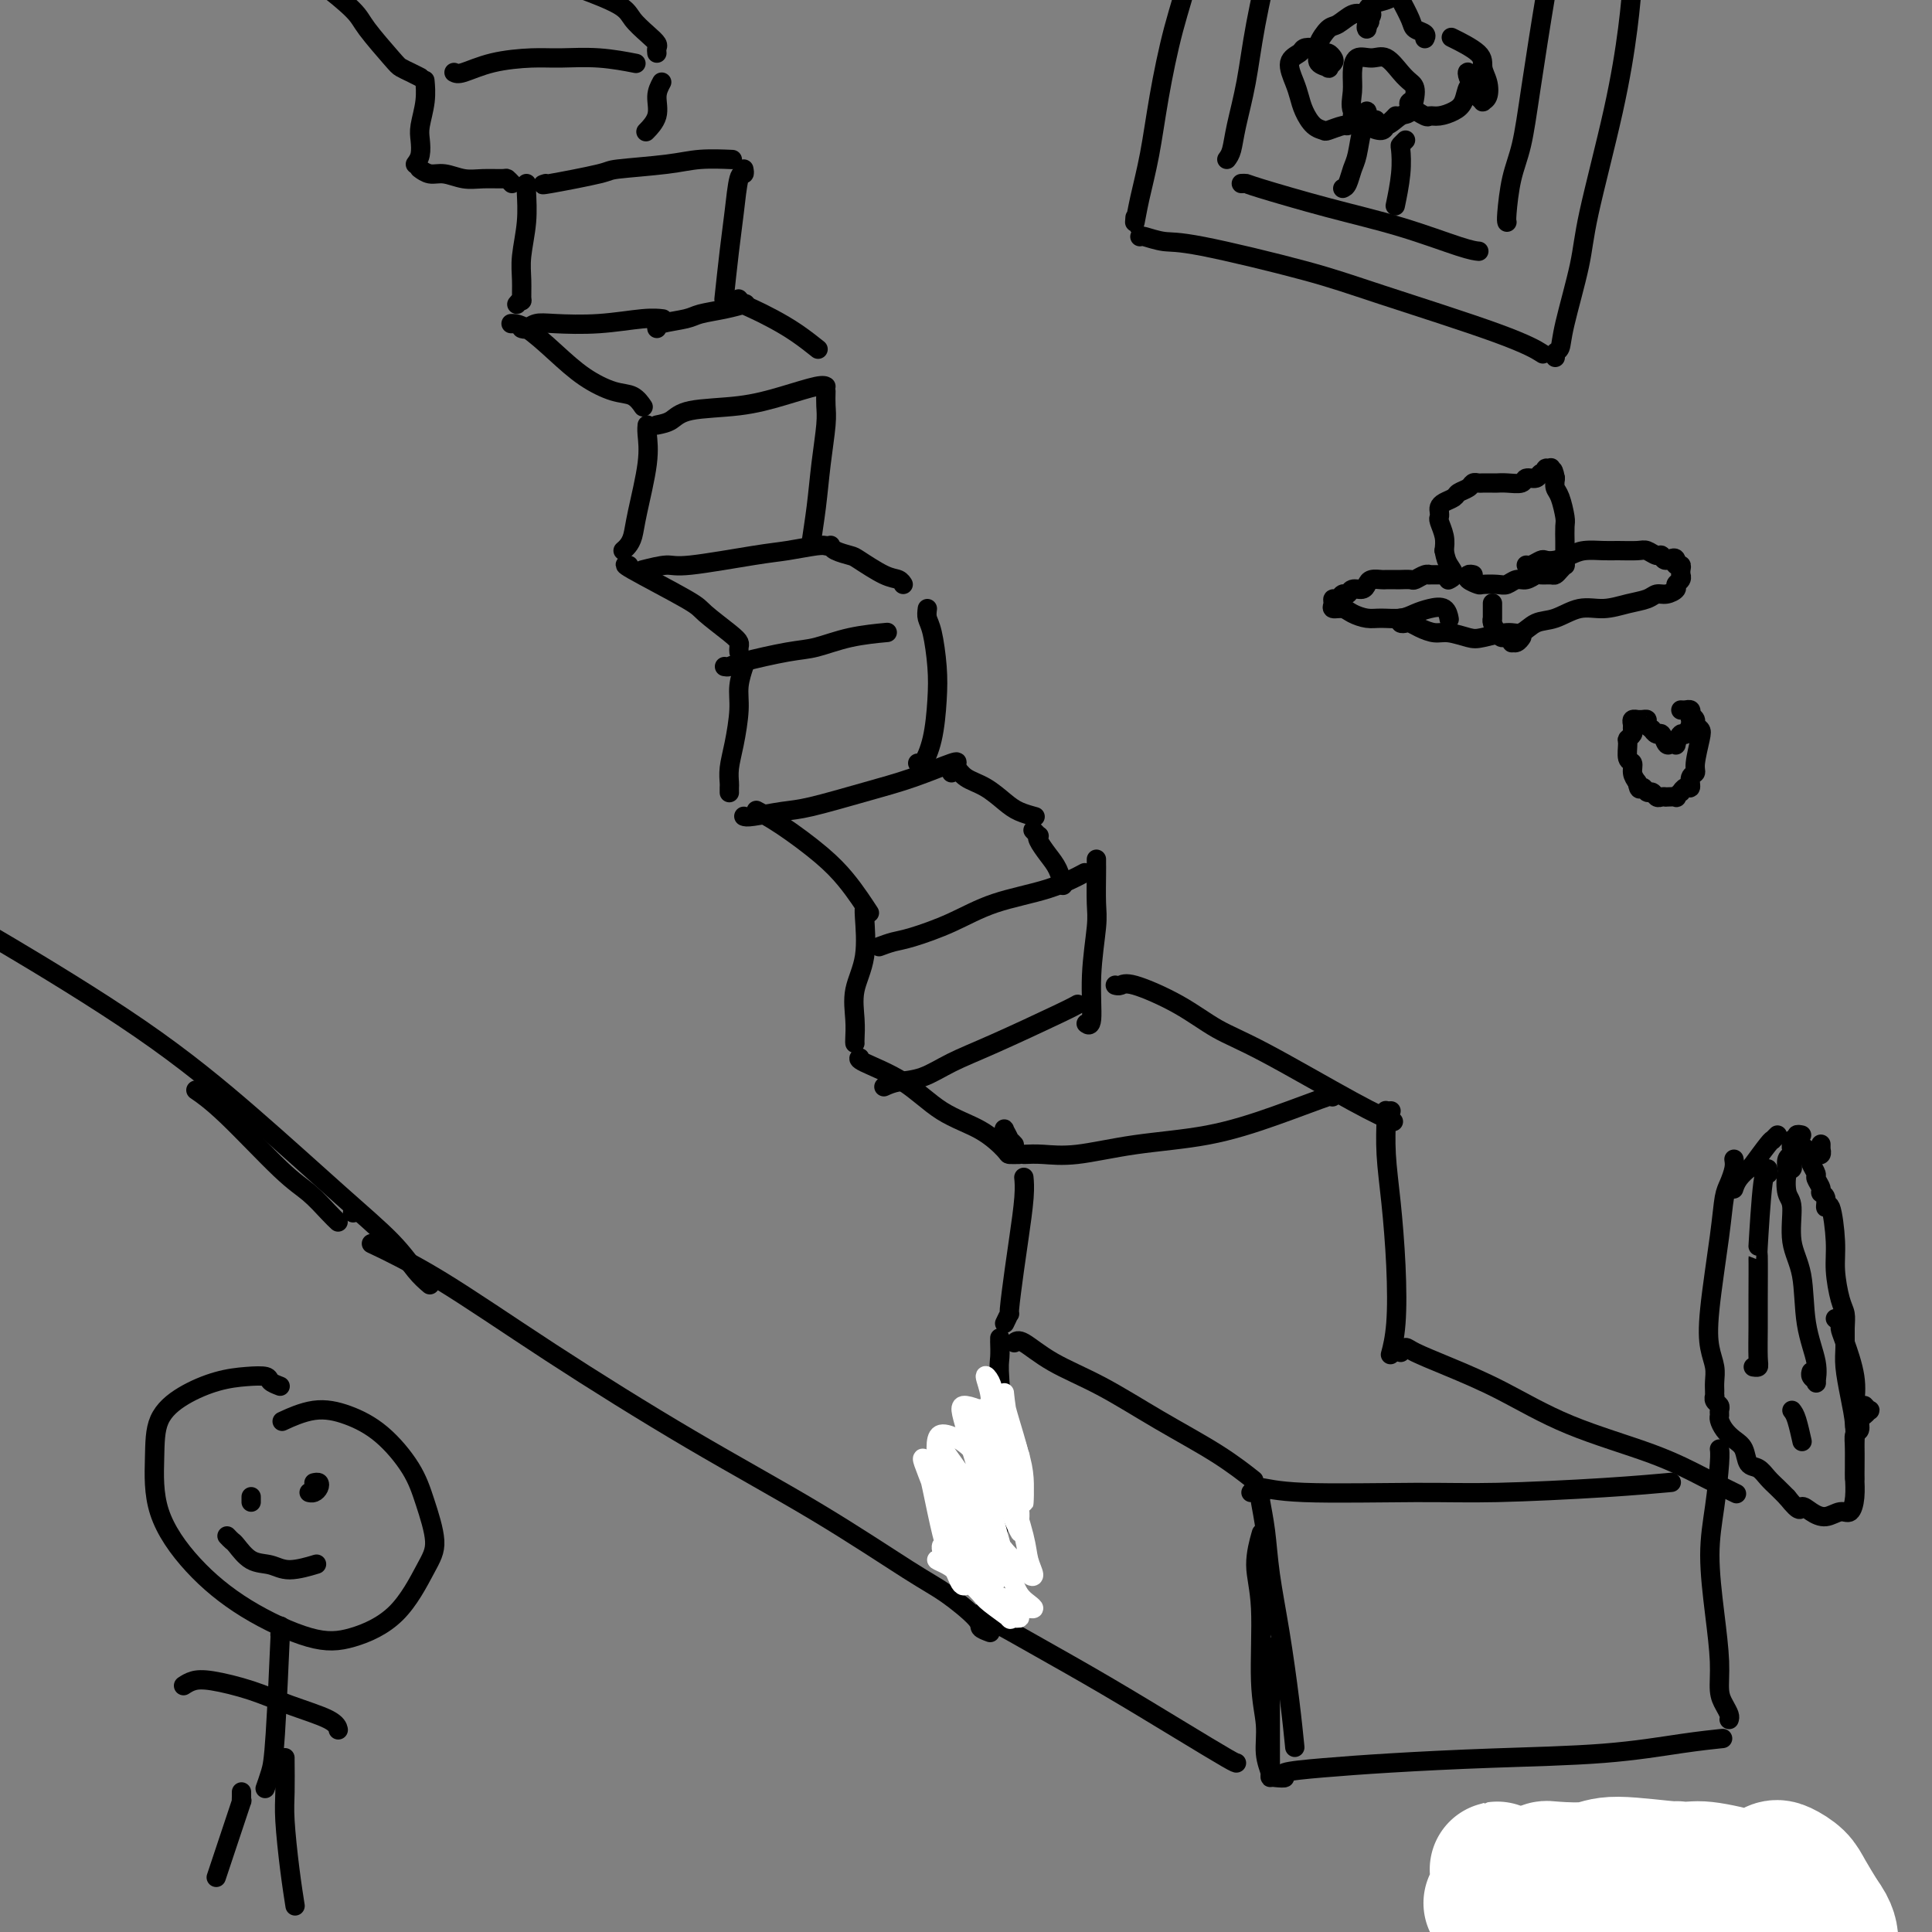 <svg viewBox='0 0 400 400' version='1.1' xmlns='http://www.w3.org/2000/svg' xmlns:xlink='http://www.w3.org/1999/xlink'><rect x="0" y="0" width="400" height="400" fill="#808080" stroke="none"/><g fill='none' stroke='rgb(0,0,0)' stroke-width='4' stroke-linecap='round' stroke-linejoin='round'><path d='M207,277c0.003,0.501 0.005,1.001 0,1c-0.005,-0.001 -0.019,-0.505 0,0c0.019,0.505 0.069,2.017 0,3c-0.069,0.983 -0.257,1.437 0,5c0.257,3.563 0.958,10.234 1,15c0.042,4.766 -0.576,7.628 -1,12c-0.424,4.372 -0.652,10.254 -1,14c-0.348,3.746 -0.814,5.356 -1,6c-0.186,0.644 -0.093,0.322 0,0'/><path d='M210,278c0.394,-0.346 0.788,-0.692 2,0c1.212,0.692 3.243,2.421 6,4c2.757,1.579 6.239,3.009 10,5c3.761,1.991 7.802,4.544 12,7c4.198,2.456 8.553,4.815 12,7c3.447,2.185 5.985,4.196 7,5c1.015,0.804 0.508,0.402 0,0'/><path d='M203,334c0.433,-0.110 0.867,-0.221 1,0c0.133,0.221 -0.034,0.773 0,1c0.034,0.227 0.268,0.127 2,1c1.732,0.873 4.961,2.717 9,5c4.039,2.283 8.886,5.004 14,8c5.114,2.996 10.494,6.267 15,9c4.506,2.733 8.136,4.928 10,6c1.864,1.072 1.961,1.021 2,1c0.039,-0.021 0.019,-0.010 0,0'/><path d='M261,310c0.026,0.015 0.051,0.030 0,0c-0.051,-0.030 -0.179,-0.105 0,1c0.179,1.105 0.665,3.390 1,6c0.335,2.610 0.521,5.545 1,9c0.479,3.455 1.252,7.431 2,12c0.748,4.569 1.471,9.730 2,14c0.529,4.270 0.866,7.649 1,9c0.134,1.351 0.067,0.676 0,0'/><path d='M263,341c-0.000,1.043 -0.000,2.085 0,3c0.000,0.915 0.000,1.702 0,3c-0.000,1.298 -0.000,3.108 0,5c0.000,1.892 0.001,3.865 0,6c-0.001,2.135 -0.004,4.432 0,6c0.004,1.568 0.016,2.407 0,3c-0.016,0.593 -0.061,0.941 0,1c0.061,0.059 0.228,-0.169 0,-1c-0.228,-0.831 -0.850,-2.264 -1,-4c-0.150,-1.736 0.174,-3.776 0,-6c-0.174,-2.224 -0.845,-4.632 -1,-9c-0.155,-4.368 0.206,-10.697 0,-15c-0.206,-4.303 -0.978,-6.582 -1,-9c-0.022,-2.418 0.708,-4.977 1,-6c0.292,-1.023 0.146,-0.512 0,0'/><path d='M264,368c1.009,0.089 2.017,0.178 2,0c-0.017,-0.178 -1.061,-0.624 0,-1c1.061,-0.376 4.227,-0.682 8,-1c3.773,-0.318 8.154,-0.649 14,-1c5.846,-0.351 13.158,-0.721 21,-1c7.842,-0.279 16.215,-0.467 23,-1c6.785,-0.533 11.980,-1.413 16,-2c4.020,-0.587 6.863,-0.882 8,-1c1.137,-0.118 0.569,-0.059 0,0'/><path d='M259,309c0.426,-0.538 0.852,-1.075 2,-1c1.148,0.075 3.017,0.763 9,1c5.983,0.237 16.081,0.025 23,0c6.919,-0.025 10.659,0.138 17,0c6.341,-0.138 15.284,-0.576 22,-1c6.716,-0.424 11.205,-0.836 13,-1c1.795,-0.164 0.898,-0.082 0,0'/><path d='M358,356c0.081,-0.254 0.163,-0.509 0,-1c-0.163,-0.491 -0.570,-1.219 -1,-2c-0.430,-0.781 -0.883,-1.614 -1,-3c-0.117,-1.386 0.102,-3.323 0,-6c-0.102,-2.677 -0.525,-6.094 -1,-10c-0.475,-3.906 -1.003,-8.301 -1,-12c0.003,-3.699 0.537,-6.703 1,-10c0.463,-3.297 0.855,-6.888 1,-9c0.145,-2.112 0.041,-2.746 0,-3c-0.041,-0.254 -0.021,-0.127 0,0'/><path d='M208,274c0.447,-0.933 0.894,-1.866 1,-2c0.106,-0.134 -0.129,0.531 0,-1c0.129,-1.531 0.623,-5.258 1,-8c0.377,-2.742 0.637,-4.498 1,-7c0.363,-2.502 0.828,-5.751 1,-8c0.172,-2.249 0.049,-3.500 0,-4c-0.049,-0.500 -0.025,-0.250 0,0'/><path d='M210,237c-0.307,-0.336 -0.614,-0.672 -1,-1c-0.386,-0.328 -0.849,-0.648 -1,-1c-0.151,-0.352 0.012,-0.735 0,-1c-0.012,-0.265 -0.199,-0.411 0,0c0.199,0.411 0.784,1.380 1,2c0.216,0.620 0.062,0.891 0,1c-0.062,0.109 -0.031,0.054 0,0'/><path d='M211,239c-0.832,0.014 -1.663,0.027 -2,0c-0.337,-0.027 -0.178,-0.095 -1,-1c-0.822,-0.905 -2.623,-2.649 -5,-4c-2.377,-1.351 -5.330,-2.310 -8,-4c-2.670,-1.690 -5.056,-4.113 -8,-6c-2.944,-1.887 -6.447,-3.239 -8,-4c-1.553,-0.761 -1.158,-0.932 -1,-1c0.158,-0.068 0.079,-0.034 0,0'/><path d='M177,216c-0.016,-0.111 -0.033,-0.222 0,-1c0.033,-0.778 0.114,-2.222 0,-4c-0.114,-1.778 -0.423,-3.888 0,-6c0.423,-2.112 1.577,-4.226 2,-7c0.423,-2.774 0.114,-6.208 0,-8c-0.114,-1.792 -0.033,-1.940 0,-2c0.033,-0.060 0.016,-0.030 0,0'/><path d='M180,189c-0.603,-0.924 -1.206,-1.849 -2,-3c-0.794,-1.151 -1.779,-2.529 -3,-4c-1.221,-1.471 -2.678,-3.033 -5,-5c-2.322,-1.967 -5.510,-4.337 -8,-6c-2.490,-1.663 -4.283,-2.618 -5,-3c-0.717,-0.382 -0.359,-0.191 0,0'/><path d='M151,164c0.002,0.100 0.003,0.200 0,0c-0.003,-0.200 -0.011,-0.699 0,-1c0.011,-0.301 0.040,-0.403 0,-1c-0.040,-0.597 -0.151,-1.688 0,-3c0.151,-1.312 0.562,-2.846 1,-5c0.438,-2.154 0.901,-4.928 1,-7c0.099,-2.072 -0.166,-3.443 0,-5c0.166,-1.557 0.762,-3.302 1,-4c0.238,-0.698 0.119,-0.349 0,0'/><path d='M153,135c-0.022,-0.341 -0.045,-0.682 0,-1c0.045,-0.318 0.157,-0.615 0,-1c-0.157,-0.385 -0.585,-0.860 -2,-2c-1.415,-1.140 -3.818,-2.946 -5,-4c-1.182,-1.054 -1.141,-1.355 -4,-3c-2.859,-1.645 -8.616,-4.635 -11,-6c-2.384,-1.365 -1.395,-1.104 -1,-1c0.395,0.104 0.198,0.052 0,0'/><path d='M129,114c0.323,-0.278 0.647,-0.557 1,-1c0.353,-0.443 0.736,-1.051 1,-2c0.264,-0.949 0.411,-2.241 1,-5c0.589,-2.759 1.622,-6.987 2,-10c0.378,-3.013 0.102,-4.811 0,-6c-0.102,-1.189 -0.029,-1.768 0,-2c0.029,-0.232 0.015,-0.116 0,0'/><path d='M133,84c0.144,0.212 0.288,0.425 0,0c-0.288,-0.425 -1.007,-1.487 -2,-2c-0.993,-0.513 -2.259,-0.477 -4,-1c-1.741,-0.523 -3.955,-1.604 -6,-3c-2.045,-1.396 -3.919,-3.106 -6,-5c-2.081,-1.894 -4.368,-3.971 -6,-5c-1.632,-1.029 -2.609,-1.008 -3,-1c-0.391,0.008 -0.195,0.004 0,0'/><path d='M107,63c0.425,-0.515 0.850,-1.031 1,-1c0.150,0.031 0.026,0.608 0,0c-0.026,-0.608 0.046,-2.401 0,-4c-0.046,-1.599 -0.208,-3.003 0,-5c0.208,-1.997 0.788,-4.587 1,-7c0.212,-2.413 0.057,-4.650 0,-6c-0.057,-1.350 -0.016,-1.814 0,-2c0.016,-0.186 0.008,-0.093 0,0'/><path d='M106,38c-0.406,-0.425 -0.811,-0.850 -1,-1c-0.189,-0.150 -0.161,-0.025 -1,0c-0.839,0.025 -2.544,-0.050 -4,0c-1.456,0.050 -2.664,0.223 -4,0c-1.336,-0.223 -2.801,-0.843 -4,-1c-1.199,-0.157 -2.130,0.150 -3,0c-0.870,-0.150 -1.677,-0.757 -2,-1c-0.323,-0.243 -0.161,-0.121 0,0'/><path d='M86,34c0.415,-0.565 0.829,-1.129 1,-2c0.171,-0.871 0.098,-2.048 0,-3c-0.098,-0.952 -0.222,-1.678 0,-3c0.222,-1.322 0.791,-3.241 1,-5c0.209,-1.759 0.060,-3.360 0,-4c-0.060,-0.640 -0.030,-0.320 0,0'/><path d='M87,16c-0.642,-0.327 -1.284,-0.655 -2,-1c-0.716,-0.345 -1.505,-0.709 -2,-1c-0.495,-0.291 -0.697,-0.509 -2,-2c-1.303,-1.491 -3.708,-4.256 -5,-6c-1.292,-1.744 -1.470,-2.467 -3,-4c-1.530,-1.533 -4.412,-3.874 -6,-5c-1.588,-1.126 -1.882,-1.036 -2,-1c-0.118,0.036 -0.059,0.018 0,0'/><path d='M94,15c0.373,0.196 0.746,0.391 2,0c1.254,-0.391 3.388,-1.369 6,-2c2.612,-0.631 5.703,-0.915 8,-1c2.297,-0.085 3.801,0.029 6,0c2.199,-0.029 5.092,-0.200 8,0c2.908,0.200 5.831,0.771 7,1c1.169,0.229 0.585,0.114 0,0'/><path d='M136,11c-0.039,-0.351 -0.078,-0.701 0,-1c0.078,-0.299 0.272,-0.546 0,-1c-0.272,-0.454 -1.009,-1.113 -2,-2c-0.991,-0.887 -2.235,-2.001 -3,-3c-0.765,-0.999 -1.052,-1.884 -3,-3c-1.948,-1.116 -5.557,-2.462 -7,-3c-1.443,-0.538 -0.722,-0.269 0,0'/><path d='M113,38c-0.658,0.202 -1.316,0.404 1,0c2.316,-0.404 7.606,-1.415 10,-2c2.394,-0.585 1.893,-0.745 4,-1c2.107,-0.255 6.823,-0.604 10,-1c3.177,-0.396 4.817,-0.837 7,-1c2.183,-0.163 4.909,-0.046 6,0c1.091,0.046 0.545,0.023 0,0'/><path d='M137,17c-0.482,0.905 -0.964,1.810 -1,3c-0.036,1.190 0.375,2.667 0,4c-0.375,1.333 -1.536,2.524 -2,3c-0.464,0.476 -0.232,0.238 0,0'/><path d='M154,35c0.089,0.476 0.178,0.952 0,1c-0.178,0.048 -0.622,-0.332 -1,1c-0.378,1.332 -0.689,4.378 -1,7c-0.311,2.622 -0.622,4.821 -1,8c-0.378,3.179 -0.822,7.337 -1,9c-0.178,1.663 -0.089,0.832 0,0'/><path d='M108,68c0.262,0.111 0.523,0.222 1,0c0.477,-0.222 1.168,-0.778 2,-1c0.832,-0.222 1.803,-0.112 4,0c2.197,0.112 5.620,0.226 9,0c3.380,-0.226 6.718,-0.792 9,-1c2.282,-0.208 3.509,-0.060 4,0c0.491,0.060 0.245,0.030 0,0'/><path d='M136,68c-0.085,-0.334 -0.169,-0.668 1,-1c1.169,-0.332 3.592,-0.664 5,-1c1.408,-0.336 1.800,-0.678 3,-1c1.200,-0.322 3.208,-0.625 5,-1c1.792,-0.375 3.369,-0.821 4,-1c0.631,-0.179 0.315,-0.089 0,0'/><path d='M153,62c-0.076,-0.094 -0.153,-0.189 0,0c0.153,0.189 0.535,0.660 1,1c0.465,0.340 1.011,0.547 2,1c0.989,0.453 2.420,1.152 4,2c1.580,0.848 3.310,1.844 5,3c1.690,1.156 3.340,2.473 4,3c0.660,0.527 0.330,0.263 0,0'/><path d='M136,88c1.059,-0.215 2.119,-0.429 3,-1c0.881,-0.571 1.585,-1.498 4,-2c2.415,-0.502 6.542,-0.579 10,-1c3.458,-0.421 6.246,-1.185 9,-2c2.754,-0.815 5.472,-1.681 7,-2c1.528,-0.319 1.865,-0.091 2,0c0.135,0.091 0.067,0.046 0,0'/><path d='M171,81c-0.024,0.999 -0.049,1.998 0,3c0.049,1.002 0.171,2.006 0,4c-0.171,1.994 -0.634,4.979 -1,8c-0.366,3.021 -0.634,6.078 -1,9c-0.366,2.922 -0.829,5.710 -1,7c-0.171,1.290 -0.049,1.083 0,1c0.049,-0.083 0.024,-0.041 0,0'/><path d='M133,118c1.896,-0.477 3.793,-0.955 5,-1c1.207,-0.045 1.725,0.342 5,0c3.275,-0.342 9.309,-1.412 13,-2c3.691,-0.588 5.041,-0.694 7,-1c1.959,-0.306 4.527,-0.813 6,-1c1.473,-0.187 1.849,-0.053 2,0c0.151,0.053 0.075,0.027 0,0'/><path d='M172,113c-0.029,-0.085 -0.058,-0.170 0,0c0.058,0.170 0.204,0.595 1,1c0.796,0.405 2.241,0.792 3,1c0.759,0.208 0.830,0.238 2,1c1.170,0.762 3.437,2.256 5,3c1.563,0.744 2.421,0.739 3,1c0.579,0.261 0.880,0.789 1,1c0.120,0.211 0.060,0.106 0,0'/><path d='M150,138c0.318,0.057 0.637,0.114 1,0c0.363,-0.114 0.771,-0.398 3,-1c2.229,-0.602 6.280,-1.520 9,-2c2.720,-0.480 4.111,-0.520 6,-1c1.889,-0.480 4.278,-1.398 7,-2c2.722,-0.602 5.778,-0.886 7,-1c1.222,-0.114 0.611,-0.057 0,0'/><path d='M192,126c-0.084,0.676 -0.168,1.351 0,2c0.168,0.649 0.588,1.271 1,3c0.412,1.729 0.814,4.565 1,7c0.186,2.435 0.155,4.470 0,7c-0.155,2.530 -0.433,5.554 -1,8c-0.567,2.446 -1.422,4.312 -2,5c-0.578,0.688 -0.879,0.196 -1,0c-0.121,-0.196 -0.060,-0.098 0,0'/><path d='M154,169c0.276,0.103 0.551,0.205 2,0c1.449,-0.205 4.070,-0.718 6,-1c1.930,-0.282 3.169,-0.335 6,-1c2.831,-0.665 7.256,-1.943 11,-3c3.744,-1.057 6.808,-1.891 10,-3c3.192,-1.109 6.513,-2.491 8,-3c1.487,-0.509 1.139,-0.145 1,0c-0.139,0.145 -0.070,0.073 0,0'/><path d='M197,160c-0.078,-0.373 -0.155,-0.745 0,-1c0.155,-0.255 0.544,-0.391 1,0c0.456,0.391 0.981,1.310 2,2c1.019,0.690 2.533,1.152 4,2c1.467,0.848 2.888,2.083 4,3c1.112,0.917 1.915,1.516 3,2c1.085,0.484 2.453,0.853 3,1c0.547,0.147 0.274,0.074 0,0'/><path d='M182,196c1.004,-0.373 2.009,-0.745 3,-1c0.991,-0.255 1.969,-0.391 4,-1c2.031,-0.609 5.116,-1.691 8,-3c2.884,-1.309 5.567,-2.846 9,-4c3.433,-1.154 7.617,-1.926 11,-3c3.383,-1.074 5.967,-2.450 7,-3c1.033,-0.550 0.517,-0.275 0,0'/><path d='M214,172c-0.110,-0.116 -0.220,-0.232 0,0c0.220,0.232 0.769,0.813 1,1c0.231,0.187 0.142,-0.019 0,0c-0.142,0.019 -0.339,0.265 0,1c0.339,0.735 1.215,1.960 2,3c0.785,1.040 1.481,1.895 2,3c0.519,1.105 0.863,2.458 1,3c0.137,0.542 0.069,0.271 0,0'/><path d='M227,178c0.001,-0.095 0.001,-0.190 0,0c-0.001,0.190 -0.004,0.664 0,1c0.004,0.336 0.016,0.532 0,2c-0.016,1.468 -0.061,4.208 0,6c0.061,1.792 0.226,2.638 0,5c-0.226,2.362 -0.844,6.241 -1,10c-0.156,3.759 0.150,7.397 0,9c-0.150,1.603 -0.757,1.172 -1,1c-0.243,-0.172 -0.121,-0.086 0,0'/><path d='M183,225c0.837,-0.380 1.673,-0.760 3,-1c1.327,-0.240 3.144,-0.341 5,-1c1.856,-0.659 3.752,-1.875 6,-3c2.248,-1.125 4.850,-2.157 9,-4c4.150,-1.843 9.848,-4.496 13,-6c3.152,-1.504 3.758,-1.858 4,-2c0.242,-0.142 0.121,-0.071 0,0'/><path d='M212,239c1.164,-0.051 2.329,-0.102 4,0c1.671,0.102 3.850,0.356 7,0c3.150,-0.356 7.271,-1.321 12,-2c4.729,-0.679 10.065,-1.071 15,-2c4.935,-0.929 9.467,-2.393 14,-4c4.533,-1.607 9.067,-3.356 11,-4c1.933,-0.644 1.267,-0.184 1,0c-0.267,0.184 -0.133,0.092 0,0'/><path d='M231,204c-0.081,-0.023 -0.163,-0.046 0,0c0.163,0.046 0.569,0.162 1,0c0.431,-0.162 0.886,-0.602 3,0c2.114,0.602 5.888,2.246 9,4c3.112,1.754 5.563,3.619 8,5c2.437,1.381 4.859,2.277 10,5c5.141,2.723 12.999,7.271 18,10c5.001,2.729 7.143,3.637 8,4c0.857,0.363 0.428,0.182 0,0'/><path d='M288,230c-0.421,0.020 -0.842,0.039 -1,0c-0.158,-0.039 -0.053,-0.137 0,0c0.053,0.137 0.054,0.510 0,2c-0.054,1.490 -0.162,4.099 0,7c0.162,2.901 0.593,6.095 1,10c0.407,3.905 0.789,8.521 1,13c0.211,4.479 0.249,8.821 0,12c-0.249,3.179 -0.785,5.194 -1,6c-0.215,0.806 -0.107,0.403 0,0'/><path d='M290,280c0.341,-0.473 0.682,-0.946 1,-1c0.318,-0.054 0.612,0.312 2,1c1.388,0.688 3.871,1.699 7,3c3.129,1.301 6.906,2.892 11,5c4.094,2.108 8.506,4.733 14,7c5.494,2.267 12.071,4.175 17,6c4.929,1.825 8.212,3.568 11,5c2.788,1.432 5.082,2.552 6,3c0.918,0.448 0.459,0.224 0,0'/><path d='M205,338c-0.879,-0.327 -1.758,-0.654 -2,-1c-0.242,-0.346 0.153,-0.712 -1,-2c-1.153,-1.288 -3.854,-3.499 -6,-5c-2.146,-1.501 -3.736,-2.293 -8,-5c-4.264,-2.707 -11.200,-7.329 -19,-12c-7.800,-4.671 -16.463,-9.393 -26,-15c-9.537,-5.607 -19.948,-12.101 -29,-18c-9.052,-5.899 -16.745,-11.204 -23,-15c-6.255,-3.796 -11.073,-6.085 -13,-7c-1.927,-0.915 -0.964,-0.458 0,0'/><path d='M73,251c0.000,0.000 0.100,0.100 0.1,0.1'/><path d='M89,266c-0.925,-0.792 -1.849,-1.583 -3,-3c-1.151,-1.417 -2.528,-3.458 -5,-6c-2.472,-2.542 -6.039,-5.585 -11,-10c-4.961,-4.415 -11.315,-10.202 -18,-16c-6.685,-5.798 -13.699,-11.606 -23,-18c-9.301,-6.394 -20.889,-13.375 -27,-17c-6.111,-3.625 -6.746,-3.893 -7,-4c-0.254,-0.107 -0.127,-0.054 0,0'/><path d='M70,253c-0.498,-0.465 -0.996,-0.931 -2,-2c-1.004,-1.069 -2.515,-2.742 -4,-4c-1.485,-1.258 -2.944,-2.100 -6,-5c-3.056,-2.900 -7.707,-7.858 -11,-11c-3.293,-3.142 -5.226,-4.469 -6,-5c-0.774,-0.531 -0.387,-0.265 0,0'/></g>
<g fill='none' stroke='rgb(255,255,255)' stroke-width='4' stroke-linecap='round' stroke-linejoin='round'><path d='M206,295c-0.087,0.086 -0.173,0.172 0,0c0.173,-0.172 0.606,-0.601 1,0c0.394,0.601 0.749,2.232 1,4c0.251,1.768 0.399,3.674 1,6c0.601,2.326 1.654,5.074 2,7c0.346,1.926 -0.016,3.032 0,4c0.016,0.968 0.411,1.798 0,1c-0.411,-0.798 -1.627,-3.225 -2,-5c-0.373,-1.775 0.096,-2.897 0,-5c-0.096,-2.103 -0.756,-5.187 -1,-8c-0.244,-2.813 -0.073,-5.356 0,-7c0.073,-1.644 0.048,-2.391 0,-3c-0.048,-0.609 -0.118,-1.082 0,0c0.118,1.082 0.424,3.718 1,6c0.576,2.282 1.423,4.208 2,6c0.577,1.792 0.885,3.448 1,5c0.115,1.552 0.038,2.999 0,4c-0.038,1.001 -0.038,1.555 0,1c0.038,-0.555 0.115,-2.219 0,-4c-0.115,-1.781 -0.423,-3.681 -1,-6c-0.577,-2.319 -1.424,-5.059 -2,-7c-0.576,-1.941 -0.880,-3.083 -1,-4c-0.120,-0.917 -0.056,-1.610 0,-1c0.056,0.610 0.106,2.522 0,4c-0.106,1.478 -0.366,2.522 0,4c0.366,1.478 1.357,3.391 2,5c0.643,1.609 0.937,2.915 1,4c0.063,1.085 -0.107,1.951 0,2c0.107,0.049 0.490,-0.718 0,-2c-0.490,-1.282 -1.854,-3.081 -3,-5c-1.146,-1.919 -2.073,-3.960 -3,-6'/><path d='M205,295c-1.218,-2.316 -1.264,-2.605 -2,-3c-0.736,-0.395 -2.163,-0.895 -3,-1c-0.837,-0.105 -1.083,0.184 -1,1c0.083,0.816 0.495,2.160 1,4c0.505,1.840 1.103,4.175 2,7c0.897,2.825 2.092,6.140 3,9c0.908,2.860 1.530,5.265 2,7c0.470,1.735 0.787,2.802 1,3c0.213,0.198 0.320,-0.471 0,-1c-0.320,-0.529 -1.067,-0.917 -2,-2c-0.933,-1.083 -2.051,-2.859 -3,-5c-0.949,-2.141 -1.729,-4.645 -3,-7c-1.271,-2.355 -3.035,-4.560 -4,-6c-0.965,-1.440 -1.133,-2.116 -1,-2c0.133,0.116 0.565,1.023 1,2c0.435,0.977 0.873,2.025 2,5c1.127,2.975 2.941,7.877 4,11c1.059,3.123 1.361,4.466 2,6c0.639,1.534 1.616,3.259 2,4c0.384,0.741 0.177,0.500 0,0c-0.177,-0.500 -0.324,-1.257 -1,-3c-0.676,-1.743 -1.882,-4.471 -3,-7c-1.118,-2.529 -2.150,-4.858 -3,-7c-0.850,-2.142 -1.518,-4.098 -2,-5c-0.482,-0.902 -0.777,-0.752 -1,-1c-0.223,-0.248 -0.375,-0.896 0,0c0.375,0.896 1.277,3.334 2,6c0.723,2.666 1.266,5.560 2,8c0.734,2.440 1.659,4.426 2,6c0.341,1.574 0.097,2.735 0,3c-0.097,0.265 -0.049,-0.368 0,-1'/><path d='M202,326c0.405,2.879 -1.083,-0.423 -2,-3c-0.917,-2.577 -1.263,-4.427 -2,-6c-0.737,-1.573 -1.866,-2.867 -3,-5c-1.134,-2.133 -2.274,-5.103 -3,-7c-0.726,-1.897 -1.039,-2.719 -1,-3c0.039,-0.281 0.430,-0.019 1,2c0.570,2.019 1.319,5.797 2,9c0.681,3.203 1.295,5.831 2,8c0.705,2.169 1.503,3.879 2,5c0.497,1.121 0.694,1.652 1,2c0.306,0.348 0.720,0.513 1,0c0.280,-0.513 0.426,-1.704 0,-3c-0.426,-1.296 -1.424,-2.699 -2,-4c-0.576,-1.301 -0.730,-2.502 -1,-4c-0.270,-1.498 -0.657,-3.293 -1,-5c-0.343,-1.707 -0.641,-3.327 -1,-5c-0.359,-1.673 -0.780,-3.400 -1,-5c-0.220,-1.600 -0.239,-3.075 0,-4c0.239,-0.925 0.735,-1.300 2,-1c1.265,0.300 3.299,1.276 5,3c1.701,1.724 3.069,4.196 4,6c0.931,1.804 1.425,2.942 2,4c0.575,1.058 1.232,2.038 1,2c-0.232,-0.038 -1.354,-1.092 -2,-2c-0.646,-0.908 -0.815,-1.670 -1,-3c-0.185,-1.330 -0.387,-3.226 -1,-5c-0.613,-1.774 -1.639,-3.424 -2,-5c-0.361,-1.576 -0.059,-3.078 0,-4c0.059,-0.922 -0.126,-1.263 0,-1c0.126,0.263 0.563,1.132 1,2'/><path d='M203,294c-0.199,-1.751 1.304,1.872 2,4c0.696,2.128 0.587,2.763 1,4c0.413,1.237 1.350,3.077 2,4c0.650,0.923 1.013,0.930 1,1c-0.013,0.070 -0.400,0.203 -1,-1c-0.600,-1.203 -1.411,-3.742 -2,-6c-0.589,-2.258 -0.954,-4.234 -1,-6c-0.046,-1.766 0.228,-3.323 0,-5c-0.228,-1.677 -0.958,-3.474 -1,-4c-0.042,-0.526 0.606,0.221 1,1c0.394,0.779 0.536,1.591 1,3c0.464,1.409 1.251,3.415 2,5c0.749,1.585 1.462,2.749 2,4c0.538,1.251 0.902,2.590 1,3c0.098,0.410 -0.071,-0.110 0,0c0.071,0.110 0.380,0.849 0,0c-0.380,-0.849 -1.451,-3.288 -2,-4c-0.549,-0.712 -0.575,0.302 -1,0c-0.425,-0.302 -1.247,-1.919 -2,-3c-0.753,-1.081 -1.437,-1.628 -2,-2c-0.563,-0.372 -1.006,-0.571 -1,0c0.006,0.571 0.459,1.913 1,3c0.541,1.087 1.169,1.920 2,4c0.831,2.080 1.867,5.406 3,9c1.133,3.594 2.365,7.455 3,10c0.635,2.545 0.673,3.775 1,5c0.327,1.225 0.941,2.447 1,3c0.059,0.553 -0.438,0.437 -1,0c-0.562,-0.437 -1.190,-1.195 -2,-2c-0.810,-0.805 -1.803,-1.659 -3,-3c-1.197,-1.341 -2.599,-3.171 -4,-5'/><path d='M204,316c-1.763,-1.964 -1.170,-1.874 -1,-2c0.170,-0.126 -0.082,-0.469 0,0c0.082,0.469 0.497,1.750 1,3c0.503,1.250 1.092,2.468 2,4c0.908,1.532 2.135,3.377 3,5c0.865,1.623 1.369,3.024 2,4c0.631,0.976 1.391,1.527 2,2c0.609,0.473 1.069,0.867 1,1c-0.069,0.133 -0.665,0.005 -1,0c-0.335,-0.005 -0.409,0.114 -1,0c-0.591,-0.114 -1.697,-0.459 -3,-1c-1.303,-0.541 -2.801,-1.277 -4,-2c-1.199,-0.723 -2.097,-1.433 -3,-2c-0.903,-0.567 -1.810,-0.992 -2,-1c-0.190,-0.008 0.335,0.400 1,1c0.665,0.600 1.468,1.391 2,2c0.532,0.609 0.792,1.037 2,2c1.208,0.963 3.365,2.462 4,3c0.635,0.538 -0.253,0.116 0,0c0.253,-0.116 1.645,0.075 2,0c0.355,-0.075 -0.327,-0.415 -1,-1c-0.673,-0.585 -1.337,-1.414 -2,-2c-0.663,-0.586 -1.325,-0.928 -3,-2c-1.675,-1.072 -4.364,-2.874 -6,-4c-1.636,-1.126 -2.219,-1.575 -3,-2c-0.781,-0.425 -1.758,-0.825 -2,-1c-0.242,-0.175 0.253,-0.124 1,0c0.747,0.124 1.747,0.322 3,1c1.253,0.678 2.761,1.836 4,3c1.239,1.164 2.211,2.332 3,3c0.789,0.668 1.394,0.834 2,1'/><path d='M207,331c2.005,1.105 1.519,0.367 1,0c-0.519,-0.367 -1.071,-0.362 -2,-1c-0.929,-0.638 -2.235,-1.919 -3,-3c-0.765,-1.081 -0.990,-1.964 -2,-3c-1.010,-1.036 -2.807,-2.226 -4,-3c-1.193,-0.774 -1.783,-1.131 -2,-1c-0.217,0.131 -0.062,0.752 0,1c0.062,0.248 0.031,0.124 0,0'/></g>
<g fill='none' stroke='rgb(0,0,0)' stroke-width='4' stroke-linecap='round' stroke-linejoin='round'><path d='M235,45c-0.064,0.789 -0.128,1.577 0,1c0.128,-0.577 0.448,-2.520 1,-5c0.552,-2.480 1.335,-5.499 2,-9c0.665,-3.501 1.211,-7.485 2,-12c0.789,-4.515 1.820,-9.561 3,-14c1.180,-4.439 2.510,-8.272 3,-11c0.490,-2.728 0.140,-4.351 0,-5c-0.140,-0.649 -0.070,-0.325 0,0'/><path d='M236,49c0.064,-0.117 0.128,-0.233 1,0c0.872,0.233 2.553,0.817 4,1c1.447,0.183 2.662,-0.035 8,1c5.338,1.035 14.801,3.321 21,5c6.199,1.679 9.136,2.749 16,5c6.864,2.251 17.656,5.683 24,8c6.344,2.317 8.241,3.519 9,4c0.759,0.481 0.379,0.240 0,0'/><path d='M322,74c-0.105,-0.378 -0.211,-0.755 0,-1c0.211,-0.245 0.738,-0.357 1,-1c0.262,-0.643 0.259,-1.816 1,-5c0.741,-3.184 2.227,-8.380 3,-12c0.773,-3.620 0.834,-5.664 2,-11c1.166,-5.336 3.437,-13.963 5,-21c1.563,-7.037 2.419,-12.484 3,-17c0.581,-4.516 0.887,-8.100 1,-11c0.113,-2.900 0.032,-5.114 0,-6c-0.032,-0.886 -0.016,-0.443 0,0'/><path d='M254,33c0.360,-0.482 0.720,-0.965 1,-2c0.280,-1.035 0.482,-2.623 1,-5c0.518,-2.377 1.354,-5.544 2,-9c0.646,-3.456 1.101,-7.199 2,-12c0.899,-4.801 2.241,-10.658 3,-14c0.759,-3.342 0.935,-4.169 1,-5c0.065,-0.831 0.019,-1.666 0,-2c-0.019,-0.334 -0.009,-0.167 0,0'/><path d='M257,38c0.410,-0.016 0.819,-0.033 1,0c0.181,0.033 0.133,0.114 3,1c2.867,0.886 8.649,2.577 14,4c5.351,1.423 10.269,2.577 15,4c4.731,1.423 9.274,3.114 12,4c2.726,0.886 3.636,0.967 4,1c0.364,0.033 0.182,0.016 0,0'/><path d='M312,46c-0.063,-0.202 -0.127,-0.405 0,-2c0.127,-1.595 0.444,-4.583 1,-7c0.556,-2.417 1.351,-4.264 2,-7c0.649,-2.736 1.153,-6.362 2,-12c0.847,-5.638 2.036,-13.287 3,-19c0.964,-5.713 1.704,-9.489 2,-11c0.296,-1.511 0.148,-0.755 0,0'/><path d='M278,39c0.334,-0.137 0.668,-0.275 1,-1c0.332,-0.725 0.664,-2.039 1,-3c0.336,-0.961 0.678,-1.569 1,-3c0.322,-1.431 0.623,-3.686 1,-5c0.377,-1.314 0.829,-1.687 1,-2c0.171,-0.313 0.060,-0.567 0,-1c-0.060,-0.433 -0.068,-1.044 0,-1c0.068,0.044 0.210,0.743 0,1c-0.210,0.257 -0.774,0.074 -1,0c-0.226,-0.074 -0.113,-0.037 0,0'/><path d='M289,24c-0.322,0.343 -0.644,0.686 -1,1c-0.356,0.314 -0.747,0.598 -1,1c-0.253,0.402 -0.370,0.923 -1,1c-0.630,0.077 -1.775,-0.288 -3,-1c-1.225,-0.712 -2.529,-1.770 -3,-3c-0.471,-1.230 -0.107,-2.634 0,-4c0.107,-1.366 -0.042,-2.696 0,-4c0.042,-1.304 0.277,-2.581 1,-3c0.723,-0.419 1.935,0.021 3,0c1.065,-0.021 1.982,-0.502 3,0c1.018,0.502 2.138,1.989 3,3c0.862,1.011 1.465,1.547 2,2c0.535,0.453 1.001,0.821 1,2c-0.001,1.179 -0.470,3.167 -1,4c-0.530,0.833 -1.121,0.512 -2,1c-0.879,0.488 -2.044,1.785 -3,2c-0.956,0.215 -1.702,-0.653 -2,-1c-0.298,-0.347 -0.149,-0.174 0,0'/><path d='M280,24c0.106,0.301 0.212,0.603 0,1c-0.212,0.397 -0.742,0.890 -1,1c-0.258,0.110 -0.244,-0.161 -1,0c-0.756,0.161 -2.283,0.756 -3,1c-0.717,0.244 -0.625,0.138 -1,0c-0.375,-0.138 -1.216,-0.309 -2,-1c-0.784,-0.691 -1.509,-1.901 -2,-3c-0.491,-1.099 -0.746,-2.088 -1,-3c-0.254,-0.912 -0.507,-1.748 -1,-3c-0.493,-1.252 -1.225,-2.920 -1,-4c0.225,-1.080 1.408,-1.572 2,-2c0.592,-0.428 0.593,-0.791 1,-1c0.407,-0.209 1.221,-0.263 2,0c0.779,0.263 1.525,0.845 2,1c0.475,0.155 0.679,-0.116 1,0c0.321,0.116 0.758,0.617 1,1c0.242,0.383 0.290,0.646 0,1c-0.290,0.354 -0.916,0.798 -1,1c-0.084,0.202 0.376,0.163 0,0c-0.376,-0.163 -1.588,-0.448 -2,-1c-0.412,-0.552 -0.024,-1.371 0,-2c0.024,-0.629 -0.316,-1.069 0,-2c0.316,-0.931 1.289,-2.354 2,-3c0.711,-0.646 1.162,-0.514 2,-1c0.838,-0.486 2.063,-1.588 3,-2c0.937,-0.412 1.586,-0.134 2,0c0.414,0.134 0.594,0.124 1,0c0.406,-0.124 1.037,-0.363 1,0c-0.037,0.363 -0.741,1.329 -1,2c-0.259,0.671 -0.074,1.049 0,1c0.074,-0.049 0.037,-0.524 0,-1'/><path d='M283,5c1.218,-0.498 0.261,-1.244 0,-2c-0.261,-0.756 0.172,-1.524 1,-2c0.828,-0.476 2.052,-0.660 3,-1c0.948,-0.340 1.621,-0.834 2,-1c0.379,-0.166 0.466,-0.002 1,1c0.534,1.002 1.516,2.843 2,4c0.484,1.157 0.470,1.630 1,2c0.530,0.370 1.604,0.638 2,1c0.396,0.362 0.113,0.818 0,1c-0.113,0.182 -0.057,0.091 0,0'/><path d='M292,21c0.086,-0.052 0.172,-0.104 0,0c-0.172,0.104 -0.601,0.365 0,1c0.601,0.635 2.231,1.644 3,2c0.769,0.356 0.678,0.060 1,0c0.322,-0.060 1.058,0.116 2,0c0.942,-0.116 2.091,-0.522 3,-1c0.909,-0.478 1.577,-1.026 2,-2c0.423,-0.974 0.600,-2.374 1,-3c0.400,-0.626 1.024,-0.476 1,-1c-0.024,-0.524 -0.696,-1.720 -1,-2c-0.304,-0.280 -0.240,0.356 0,1c0.240,0.644 0.656,1.295 1,2c0.344,0.705 0.615,1.462 1,2c0.385,0.538 0.884,0.857 1,1c0.116,0.143 -0.150,0.111 0,0c0.150,-0.111 0.715,-0.300 1,-1c0.285,-0.700 0.290,-1.911 0,-3c-0.290,-1.089 -0.876,-2.057 -1,-3c-0.124,-0.943 0.214,-1.861 -1,-3c-1.214,-1.139 -3.981,-2.499 -5,-3c-1.019,-0.501 -0.291,-0.143 0,0c0.291,0.143 0.146,0.072 0,0'/><path d='M291,29c-0.415,0.413 -0.829,0.826 -1,1c-0.171,0.174 -0.097,0.108 0,1c0.097,0.892 0.219,2.740 0,5c-0.219,2.260 -0.777,4.931 -1,6c-0.223,1.069 -0.112,0.534 0,0'/><path d='M310,377c0.119,-0.014 0.237,-0.029 0,0c-0.237,0.029 -0.831,0.100 -1,0c-0.169,-0.100 0.087,-0.371 0,0c-0.087,0.371 -0.518,1.383 -1,2c-0.482,0.617 -1.016,0.838 -1,1c0.016,0.162 0.582,0.264 1,1c0.418,0.736 0.686,2.105 2,4c1.314,1.895 3.673,4.316 5,6c1.327,1.684 1.623,2.630 3,4c1.377,1.370 3.836,3.164 6,4c2.164,0.836 4.033,0.712 6,1c1.967,0.288 4.033,0.986 6,1c1.967,0.014 3.834,-0.658 5,-1c1.166,-0.342 1.631,-0.356 2,-1c0.369,-0.644 0.642,-1.920 1,-3c0.358,-1.080 0.801,-1.965 1,-3c0.199,-1.035 0.153,-2.222 0,-3c-0.153,-0.778 -0.412,-1.149 -1,-2c-0.588,-0.851 -1.506,-2.182 -2,-3c-0.494,-0.818 -0.566,-1.123 -2,-2c-1.434,-0.877 -4.232,-2.326 -6,-3c-1.768,-0.674 -2.507,-0.573 -4,-1c-1.493,-0.427 -3.740,-1.382 -5,-2c-1.260,-0.618 -1.532,-0.898 -2,-1c-0.468,-0.102 -1.133,-0.026 -2,0c-0.867,0.026 -1.935,0.000 -3,0c-1.065,-0.000 -2.128,0.025 -3,0c-0.872,-0.025 -1.553,-0.099 -2,0c-0.447,0.099 -0.659,0.373 -1,1c-0.341,0.627 -0.812,1.608 -1,2c-0.188,0.392 -0.094,0.196 0,0'/><path d='M356,377c0.083,-0.421 0.167,-0.841 0,-1c-0.167,-0.159 -0.584,-0.056 -1,0c-0.416,0.056 -0.829,0.066 -1,0c-0.171,-0.066 -0.098,-0.206 0,0c0.098,0.206 0.223,0.760 0,1c-0.223,0.240 -0.792,0.166 -1,0c-0.208,-0.166 -0.053,-0.424 0,0c0.053,0.424 0.006,1.531 0,2c-0.006,0.469 0.031,0.299 0,1c-0.031,0.701 -0.130,2.273 0,3c0.130,0.727 0.488,0.609 1,2c0.512,1.391 1.179,4.292 2,6c0.821,1.708 1.795,2.224 3,3c1.205,0.776 2.642,1.812 4,3c1.358,1.188 2.638,2.529 4,3c1.362,0.471 2.808,0.071 4,0c1.192,-0.071 2.132,0.185 3,0c0.868,-0.185 1.666,-0.811 2,-2c0.334,-1.189 0.205,-2.941 0,-4c-0.205,-1.059 -0.484,-1.425 -1,-3c-0.516,-1.575 -1.267,-4.359 -2,-6c-0.733,-1.641 -1.448,-2.139 -2,-3c-0.552,-0.861 -0.942,-2.087 -2,-3c-1.058,-0.913 -2.785,-1.515 -5,-2c-2.215,-0.485 -4.919,-0.853 -6,-1c-1.081,-0.147 -0.541,-0.074 0,0'/></g>
<g fill='none' stroke='rgb(255,255,255)' stroke-width='28' stroke-linecap='round' stroke-linejoin='round'><path d='M339,390c-0.376,-0.540 -0.752,-1.079 -1,-1c-0.248,0.079 -0.367,0.777 -1,1c-0.633,0.223 -1.779,-0.027 -3,0c-1.221,0.027 -2.516,0.333 -4,1c-1.484,0.667 -3.157,1.695 -5,2c-1.843,0.305 -3.855,-0.114 -6,0c-2.145,0.114 -4.422,0.763 -6,1c-1.578,0.237 -2.456,0.064 -3,0c-0.544,-0.064 -0.755,-0.019 -1,0c-0.245,0.019 -0.525,0.014 0,0c0.525,-0.014 1.855,-0.035 3,0c1.145,0.035 2.107,0.125 4,0c1.893,-0.125 4.718,-0.465 8,-1c3.282,-0.535 7.021,-1.265 10,-2c2.979,-0.735 5.197,-1.475 7,-2c1.803,-0.525 3.190,-0.835 4,-1c0.810,-0.165 1.042,-0.186 1,0c-0.042,0.186 -0.359,0.578 -1,1c-0.641,0.422 -1.606,0.875 -4,1c-2.394,0.125 -6.216,-0.076 -9,0c-2.784,0.076 -4.530,0.431 -7,0c-2.470,-0.431 -5.665,-1.647 -8,-2c-2.335,-0.353 -3.809,0.157 -5,0c-1.191,-0.157 -2.098,-0.980 -2,-1c0.098,-0.020 1.200,0.765 2,1c0.800,0.235 1.298,-0.079 3,0c1.702,0.079 4.608,0.552 7,1c2.392,0.448 4.270,0.873 6,1c1.730,0.127 3.312,-0.043 5,0c1.688,0.043 3.482,0.298 5,0c1.518,-0.298 2.759,-1.149 4,-2'/><path d='M342,388c5.197,0.062 3.188,0.217 3,0c-0.188,-0.217 1.443,-0.804 2,-1c0.557,-0.196 0.038,0.000 0,0c-0.038,-0.000 0.404,-0.196 0,0c-0.404,0.196 -1.656,0.786 -3,1c-1.344,0.214 -2.781,0.054 -5,0c-2.219,-0.054 -5.220,-0.001 -8,0c-2.780,0.001 -5.338,-0.051 -7,0c-1.662,0.051 -2.427,0.205 -3,0c-0.573,-0.205 -0.953,-0.769 -1,-1c-0.047,-0.231 0.240,-0.130 2,0c1.760,0.130 4.995,0.289 7,0c2.005,-0.289 2.782,-1.027 6,-1c3.218,0.027 8.878,0.819 12,1c3.122,0.181 3.707,-0.249 6,0c2.293,0.249 6.295,1.176 9,2c2.705,0.824 4.111,1.543 6,3c1.889,1.457 4.259,3.652 5,5c0.741,1.348 -0.146,1.850 -1,2c-0.854,0.150 -1.676,-0.050 -3,0c-1.324,0.050 -3.151,0.351 -4,0c-0.849,-0.351 -0.719,-1.355 -1,-2c-0.281,-0.645 -0.974,-0.931 -1,-2c-0.026,-1.069 0.616,-2.922 1,-4c0.384,-1.078 0.511,-1.381 1,-2c0.489,-0.619 1.341,-1.553 2,-2c0.659,-0.447 1.125,-0.409 2,0c0.875,0.409 2.159,1.187 3,2c0.841,0.813 1.240,1.661 2,3c0.760,1.339 1.880,3.170 3,5'/><path d='M377,397c2.007,2.608 2.023,4.129 2,5c-0.023,0.871 -0.087,1.093 0,1c0.087,-0.093 0.325,-0.500 0,-1c-0.325,-0.500 -1.211,-1.094 -2,-2c-0.789,-0.906 -1.479,-2.124 -2,-3c-0.521,-0.876 -0.872,-1.412 -1,-2c-0.128,-0.588 -0.034,-1.230 0,-1c0.034,0.230 0.009,1.331 0,2c-0.009,0.669 -0.003,0.905 0,1c0.003,0.095 0.001,0.047 0,0'/></g>
<g fill='none' stroke='rgb(0,0,0)' stroke-width='4' stroke-linecap='round' stroke-linejoin='round'><path d='M348,147c0.310,0.023 0.620,0.046 1,0c0.380,-0.046 0.831,-0.162 1,0c0.169,0.162 0.057,0.602 0,1c-0.057,0.398 -0.058,0.755 0,1c0.058,0.245 0.174,0.377 0,1c-0.174,0.623 -0.638,1.736 -1,2c-0.362,0.264 -0.622,-0.319 -1,0c-0.378,0.319 -0.875,1.542 -1,2c-0.125,0.458 0.121,0.152 0,0c-0.121,-0.152 -0.611,-0.150 -1,0c-0.389,0.150 -0.678,0.447 -1,0c-0.322,-0.447 -0.679,-1.639 -1,-2c-0.321,-0.361 -0.607,0.110 -1,0c-0.393,-0.110 -0.893,-0.800 -1,-1c-0.107,-0.200 0.177,0.090 0,0c-0.177,-0.090 -0.817,-0.560 -1,-1c-0.183,-0.440 0.091,-0.851 0,-1c-0.091,-0.149 -0.546,-0.037 -1,0c-0.454,0.037 -0.907,-0.001 -1,0c-0.093,0.001 0.172,0.042 0,0c-0.172,-0.042 -0.782,-0.165 -1,0c-0.218,0.165 -0.044,0.620 0,1c0.044,0.380 -0.042,0.687 0,1c0.042,0.313 0.211,0.632 0,1c-0.211,0.368 -0.803,0.784 -1,1c-0.197,0.216 0.003,0.232 0,1c-0.003,0.768 -0.207,2.288 0,3c0.207,0.712 0.825,0.615 1,1c0.175,0.385 -0.093,1.253 0,2c0.093,0.747 0.546,1.374 1,2'/><path d='M339,162c0.333,2.173 0.666,1.104 1,1c0.334,-0.104 0.668,0.757 1,1c0.332,0.243 0.661,-0.131 1,0c0.339,0.131 0.687,0.767 1,1c0.313,0.233 0.591,0.064 1,0c0.409,-0.064 0.951,-0.021 1,0c0.049,0.021 -0.394,0.021 0,0c0.394,-0.021 1.625,-0.062 2,0c0.375,0.062 -0.106,0.229 0,0c0.106,-0.229 0.798,-0.853 1,-1c0.202,-0.147 -0.085,0.182 0,0c0.085,-0.182 0.544,-0.875 1,-1c0.456,-0.125 0.910,0.317 1,0c0.090,-0.317 -0.185,-1.394 0,-2c0.185,-0.606 0.830,-0.740 1,-1c0.170,-0.260 -0.136,-0.647 0,-2c0.136,-1.353 0.712,-3.673 1,-5c0.288,-1.327 0.287,-1.662 0,-2c-0.287,-0.338 -0.860,-0.678 -1,-1c-0.140,-0.322 0.155,-0.625 0,-1c-0.155,-0.375 -0.758,-0.821 -1,-1c-0.242,-0.179 -0.121,-0.089 0,0'/><path d='M315,131c0.006,0.414 0.012,0.829 0,1c-0.012,0.171 -0.041,0.100 0,0c0.041,-0.100 0.152,-0.227 0,0c-0.152,0.227 -0.565,0.807 -1,1c-0.435,0.193 -0.890,-0.003 -1,0c-0.110,0.003 0.124,0.204 0,0c-0.124,-0.204 -0.608,-0.815 -1,-1c-0.392,-0.185 -0.694,0.055 -1,0c-0.306,-0.055 -0.618,-0.405 -1,-1c-0.382,-0.595 -0.834,-1.435 -1,-2c-0.166,-0.565 -0.044,-0.854 0,-1c0.044,-0.146 0.012,-0.148 0,0c-0.012,0.148 -0.003,0.446 0,0c0.003,-0.446 0.001,-1.636 0,-2c-0.001,-0.364 -0.000,0.099 0,0c0.000,-0.099 0.000,-0.758 0,-1c-0.000,-0.242 -0.000,-0.065 0,0c0.000,0.065 0.000,0.017 0,0c-0.000,-0.017 -0.000,-0.005 0,0c0.000,0.005 0.000,0.002 0,0'/><path d='M290,128c-0.094,0.417 -0.188,0.834 0,1c0.188,0.166 0.657,0.082 1,0c0.343,-0.082 0.560,-0.162 1,0c0.440,0.162 1.102,0.566 2,1c0.898,0.434 2.033,0.897 3,1c0.967,0.103 1.767,-0.152 3,0c1.233,0.152 2.899,0.713 4,1c1.101,0.287 1.637,0.299 3,0c1.363,-0.299 3.553,-0.911 5,-1c1.447,-0.089 2.150,0.345 3,0c0.850,-0.345 1.847,-1.469 3,-2c1.153,-0.531 2.462,-0.471 4,-1c1.538,-0.529 3.304,-1.648 5,-2c1.696,-0.352 3.321,0.064 5,0c1.679,-0.064 3.410,-0.609 5,-1c1.590,-0.391 3.038,-0.630 4,-1c0.962,-0.370 1.439,-0.872 2,-1c0.561,-0.128 1.208,0.120 2,0c0.792,-0.120 1.729,-0.606 2,-1c0.271,-0.394 -0.124,-0.697 0,-1c0.124,-0.303 0.766,-0.607 1,-1c0.234,-0.393 0.059,-0.875 0,-1c-0.059,-0.125 -0.002,0.107 0,0c0.002,-0.107 -0.051,-0.555 0,-1c0.051,-0.445 0.206,-0.889 0,-1c-0.206,-0.111 -0.773,0.111 -1,0c-0.227,-0.111 -0.113,-0.556 0,-1'/><path d='M347,116c-0.092,-1.018 -1.321,-0.062 -2,0c-0.679,0.062 -0.808,-0.768 -1,-1c-0.192,-0.232 -0.448,0.134 -1,0c-0.552,-0.134 -1.400,-0.769 -2,-1c-0.600,-0.231 -0.950,-0.059 -2,0c-1.050,0.059 -2.798,0.005 -4,0c-1.202,-0.005 -1.856,0.037 -3,0c-1.144,-0.037 -2.778,-0.155 -4,0c-1.222,0.155 -2.033,0.581 -3,1c-0.967,0.419 -2.091,0.830 -3,1c-0.909,0.170 -1.603,0.098 -2,0c-0.397,-0.098 -0.499,-0.222 -1,0c-0.501,0.222 -1.402,0.792 -2,1c-0.598,0.208 -0.892,0.056 -1,0c-0.108,-0.056 -0.031,-0.016 0,0c0.031,0.016 0.015,0.008 0,0'/><path d='M305,119c-0.364,-0.083 -0.729,-0.166 -1,0c-0.271,0.166 -0.449,0.582 0,1c0.449,0.418 1.524,0.840 2,1c0.476,0.160 0.354,0.058 1,0c0.646,-0.058 2.061,-0.072 3,0c0.939,0.072 1.402,0.230 2,0c0.598,-0.230 1.330,-0.846 2,-1c0.670,-0.154 1.279,0.156 2,0c0.721,-0.156 1.555,-0.776 2,-1c0.445,-0.224 0.501,-0.050 1,0c0.499,0.050 1.440,-0.024 2,0c0.560,0.024 0.738,0.146 1,0c0.262,-0.146 0.606,-0.560 1,-1c0.394,-0.440 0.838,-0.904 1,-1c0.162,-0.096 0.043,0.177 0,0c-0.043,-0.177 -0.012,-0.805 0,-1c0.012,-0.195 0.003,0.043 0,0c-0.003,-0.043 -0.000,-0.365 0,-1c0.000,-0.635 -0.003,-1.581 0,-2c0.003,-0.419 0.011,-0.311 0,-1c-0.011,-0.689 -0.042,-2.176 0,-3c0.042,-0.824 0.155,-0.984 0,-2c-0.155,-1.016 -0.580,-2.889 -1,-4c-0.420,-1.111 -0.834,-1.460 -1,-2c-0.166,-0.540 -0.083,-1.270 0,-2'/><path d='M322,99c-0.531,-2.949 -0.859,-1.322 -1,-1c-0.141,0.322 -0.094,-0.661 0,-1c0.094,-0.339 0.233,-0.034 0,0c-0.233,0.034 -0.840,-0.202 -1,0c-0.160,0.202 0.128,0.843 0,1c-0.128,0.157 -0.671,-0.168 -1,0c-0.329,0.168 -0.445,0.830 -1,1c-0.555,0.170 -1.548,-0.150 -2,0c-0.452,0.150 -0.363,0.772 -1,1c-0.637,0.228 -2.002,0.061 -3,0c-0.998,-0.061 -1.630,-0.017 -2,0c-0.370,0.017 -0.479,0.008 -1,0c-0.521,-0.008 -1.453,-0.013 -2,0c-0.547,0.013 -0.709,0.045 -1,0c-0.291,-0.045 -0.711,-0.167 -1,0c-0.289,0.167 -0.445,0.622 -1,1c-0.555,0.378 -1.508,0.679 -2,1c-0.492,0.321 -0.524,0.664 -1,1c-0.476,0.336 -1.396,0.666 -2,1c-0.604,0.334 -0.890,0.673 -1,1c-0.110,0.327 -0.043,0.643 0,1c0.043,0.357 0.063,0.756 0,1c-0.063,0.244 -0.209,0.335 0,1c0.209,0.665 0.774,1.904 1,3c0.226,1.096 0.113,2.048 0,3'/><path d='M299,114c0.305,1.657 0.566,2.300 1,3c0.434,0.700 1.040,1.458 1,2c-0.040,0.542 -0.726,0.869 -1,1c-0.274,0.131 -0.137,0.065 0,0'/><path d='M299,119c-0.484,-0.001 -0.969,-0.001 -1,0c-0.031,0.001 0.391,0.004 0,0c-0.391,-0.004 -1.595,-0.015 -2,0c-0.405,0.015 -0.010,0.057 0,0c0.010,-0.057 -0.363,-0.211 -1,0c-0.637,0.211 -1.537,0.789 -2,1c-0.463,0.211 -0.490,0.057 -1,0c-0.510,-0.057 -1.502,-0.016 -2,0c-0.498,0.016 -0.501,0.007 -1,0c-0.499,-0.007 -1.495,-0.012 -2,0c-0.505,0.012 -0.520,0.041 -1,0c-0.480,-0.041 -1.424,-0.150 -2,0c-0.576,0.150 -0.784,0.561 -1,1c-0.216,0.439 -0.439,0.906 -1,1c-0.561,0.094 -1.461,-0.186 -2,0c-0.539,0.186 -0.718,0.837 -1,1c-0.282,0.163 -0.666,-0.163 -1,0c-0.334,0.163 -0.619,0.813 -1,1c-0.381,0.187 -0.857,-0.091 -1,0c-0.143,0.091 0.048,0.550 0,1c-0.048,0.450 -0.334,0.891 0,1c0.334,0.109 1.289,-0.114 2,0c0.711,0.114 1.176,0.563 2,1c0.824,0.437 2.005,0.860 3,1c0.995,0.140 1.804,-0.003 3,0c1.196,0.003 2.779,0.152 4,0c1.221,-0.152 2.078,-0.604 3,-1c0.922,-0.396 1.907,-0.735 3,-1c1.093,-0.265 2.294,-0.456 3,0c0.706,0.456 0.916,1.559 1,2c0.084,0.441 0.042,0.221 0,0'/><path d='M377,237c0.001,0.033 0.001,0.065 0,0c-0.001,-0.065 -0.004,-0.228 0,0c0.004,0.228 0.015,0.846 0,1c-0.015,0.154 -0.054,-0.155 0,0c0.054,0.155 0.203,0.774 0,1c-0.203,0.226 -0.756,0.058 -1,0c-0.244,-0.058 -0.177,-0.005 0,0c0.177,0.005 0.464,-0.036 0,0c-0.464,0.036 -1.680,0.150 -2,0c-0.320,-0.150 0.254,-0.562 0,-1c-0.254,-0.438 -1.336,-0.901 -2,-1c-0.664,-0.099 -0.910,0.166 -1,0c-0.090,-0.166 -0.026,-0.762 0,-1c0.026,-0.238 0.013,-0.119 0,0'/><path d='M373,235c-0.452,-0.089 -0.905,-0.178 -1,0c-0.095,0.178 0.167,0.624 0,1c-0.167,0.376 -0.763,0.683 -1,1c-0.237,0.317 -0.116,0.645 0,1c0.116,0.355 0.227,0.736 0,1c-0.227,0.264 -0.793,0.411 -1,1c-0.207,0.589 -0.056,1.620 0,2c0.056,0.380 0.016,0.109 0,0c-0.016,-0.109 -0.008,-0.054 0,0'/><path d='M371,240c-0.028,0.310 -0.056,0.621 0,1c0.056,0.379 0.195,0.827 0,1c-0.195,0.173 -0.725,0.071 -1,1c-0.275,0.929 -0.296,2.889 0,4c0.296,1.111 0.910,1.374 1,3c0.090,1.626 -0.344,4.615 0,7c0.344,2.385 1.466,4.167 2,7c0.534,2.833 0.479,6.718 1,10c0.521,3.282 1.618,5.962 2,8c0.382,2.038 0.050,3.436 0,4c-0.050,0.564 0.182,0.296 0,0c-0.182,-0.296 -0.780,-0.618 -1,-1c-0.220,-0.382 -0.063,-0.823 0,-1c0.063,-0.177 0.031,-0.088 0,0'/><path d='M366,242c0.083,0.591 0.166,1.183 0,1c-0.166,-0.183 -0.580,-1.139 -1,2c-0.420,3.139 -0.845,10.375 -1,13c-0.155,2.625 -0.041,0.641 0,2c0.041,1.359 0.007,6.063 0,9c-0.007,2.937 0.012,4.107 0,6c-0.012,1.893 -0.055,4.507 0,6c0.055,1.493 0.207,1.863 0,2c-0.207,0.137 -0.773,0.039 -1,0c-0.227,-0.039 -0.113,-0.020 0,0'/><path d='M359,240c0.087,0.560 0.174,1.120 0,2c-0.174,0.880 -0.608,2.080 -1,3c-0.392,0.920 -0.742,1.562 -1,3c-0.258,1.438 -0.423,3.673 -1,8c-0.577,4.327 -1.566,10.745 -2,15c-0.434,4.255 -0.312,6.345 0,8c0.312,1.655 0.816,2.873 1,4c0.184,1.127 0.048,2.161 0,3c-0.048,0.839 -0.009,1.482 0,2c0.009,0.518 -0.012,0.912 0,1c0.012,0.088 0.056,-0.131 0,0c-0.056,0.131 -0.212,0.612 0,1c0.212,0.388 0.791,0.684 1,1c0.209,0.316 0.048,0.651 0,1c-0.048,0.349 0.019,0.711 0,1c-0.019,0.289 -0.122,0.505 0,1c0.122,0.495 0.469,1.270 1,2c0.531,0.730 1.244,1.417 2,2c0.756,0.583 1.553,1.062 2,2c0.447,0.938 0.542,2.334 1,3c0.458,0.666 1.277,0.601 2,1c0.723,0.399 1.348,1.261 2,2c0.652,0.739 1.329,1.354 2,2c0.671,0.646 1.335,1.323 2,2'/><path d='M370,310c2.916,3.662 2.707,2.318 3,2c0.293,-0.318 1.087,0.391 2,1c0.913,0.609 1.943,1.120 3,1c1.057,-0.120 2.140,-0.870 3,-1c0.860,-0.130 1.498,0.360 2,0c0.502,-0.360 0.867,-1.571 1,-3c0.133,-1.429 0.033,-3.076 0,-4c-0.033,-0.924 0.002,-1.125 0,-2c-0.002,-0.875 -0.039,-2.425 0,-4c0.039,-1.575 0.154,-3.177 0,-5c-0.154,-1.823 -0.576,-3.867 -1,-6c-0.424,-2.133 -0.848,-4.353 -1,-6c-0.152,-1.647 -0.031,-2.719 0,-4c0.031,-1.281 -0.030,-2.772 0,-4c0.030,-1.228 0.149,-2.195 0,-3c-0.149,-0.805 -0.566,-1.450 -1,-3c-0.434,-1.550 -0.886,-4.005 -1,-6c-0.114,-1.995 0.109,-3.529 0,-6c-0.109,-2.471 -0.550,-5.879 -1,-7c-0.450,-1.121 -0.909,0.047 -1,0c-0.091,-0.047 0.187,-1.307 0,-2c-0.187,-0.693 -0.838,-0.819 -1,-1c-0.162,-0.181 0.167,-0.415 0,-1c-0.167,-0.585 -0.829,-1.519 -1,-2c-0.171,-0.481 0.150,-0.507 0,-1c-0.150,-0.493 -0.772,-1.452 -1,-2c-0.228,-0.548 -0.061,-0.686 0,-1c0.061,-0.314 0.018,-0.804 0,-1c-0.018,-0.196 -0.009,-0.098 0,0'/><path d='M368,235c-0.430,0.422 -0.860,0.844 -1,1c-0.140,0.156 0.008,0.047 0,0c-0.008,-0.047 -0.174,-0.033 -1,1c-0.826,1.033 -2.312,3.086 -3,4c-0.688,0.914 -0.576,0.688 -1,1c-0.424,0.312 -1.383,1.161 -2,2c-0.617,0.839 -0.890,1.668 -1,2c-0.110,0.332 -0.055,0.166 0,0'/><path d='M371,292c0.311,0.400 0.622,0.800 1,2c0.378,1.200 0.822,3.200 1,4c0.178,0.800 0.089,0.400 0,0'/><path d='M380,273c0.437,0.354 0.873,0.709 1,1c0.127,0.291 -0.057,0.520 0,1c0.057,0.480 0.355,1.211 1,3c0.645,1.789 1.637,4.637 2,7c0.363,2.363 0.097,4.242 0,6c-0.097,1.758 -0.026,3.396 0,4c0.026,0.604 0.007,0.172 0,0c-0.007,-0.172 -0.004,-0.086 0,0'/><path d='M386,291c0.401,0.449 0.802,0.898 1,1c0.198,0.102 0.193,-0.143 0,0c-0.193,0.143 -0.573,0.673 -1,1c-0.427,0.327 -0.899,0.451 -1,1c-0.101,0.549 0.169,1.524 0,2c-0.169,0.476 -0.777,0.453 -1,1c-0.223,0.547 -0.060,1.663 0,3c0.060,1.337 0.016,2.894 0,4c-0.016,1.106 -0.004,1.759 0,2c0.004,0.241 0.001,0.069 0,0c-0.001,-0.069 -0.001,-0.034 0,0'/><path d='M58,287c-0.817,-0.313 -1.634,-0.626 -2,-1c-0.366,-0.374 -0.280,-0.809 -1,-1c-0.720,-0.191 -2.245,-0.139 -4,0c-1.755,0.139 -3.739,0.363 -6,1c-2.261,0.637 -4.798,1.686 -7,3c-2.202,1.314 -4.070,2.895 -5,5c-0.930,2.105 -0.922,4.736 -1,8c-0.078,3.264 -0.240,7.161 1,11c1.240,3.839 3.884,7.620 7,11c3.116,3.380 6.704,6.358 11,9c4.296,2.642 9.300,4.948 13,6c3.700,1.052 6.096,0.849 9,0c2.904,-0.849 6.316,-2.345 9,-5c2.684,-2.655 4.639,-6.467 6,-9c1.361,-2.533 2.127,-3.785 2,-6c-0.127,-2.215 -1.147,-5.394 -2,-8c-0.853,-2.606 -1.539,-4.638 -3,-7c-1.461,-2.362 -3.695,-5.053 -6,-7c-2.305,-1.947 -4.680,-3.151 -7,-4c-2.320,-0.849 -4.586,-1.344 -7,-1c-2.414,0.344 -4.975,1.527 -6,2c-1.025,0.473 -0.512,0.237 0,0'/><path d='M47,318c0.374,0.395 0.748,0.790 1,1c0.252,0.210 0.384,0.235 1,1c0.616,0.765 1.718,2.271 3,3c1.282,0.729 2.746,0.680 4,1c1.254,0.320 2.299,1.009 4,1c1.701,-0.009 4.057,-0.717 5,-1c0.943,-0.283 0.471,-0.142 0,0'/><path d='M65,307c0.400,-0.083 0.801,-0.166 1,0c0.199,0.166 0.197,0.580 0,1c-0.197,0.420 -0.589,0.844 -1,1c-0.411,0.156 -0.841,0.042 -1,0c-0.159,-0.042 -0.045,-0.012 0,0c0.045,0.012 0.023,0.006 0,0'/><path d='M52,310c0.000,-0.111 0.000,-0.222 0,0c0.000,0.222 -0.000,0.778 0,1c0.000,0.222 0.000,0.111 0,0'/><path d='M58,338c-0.024,0.435 -0.049,0.870 0,0c0.049,-0.870 0.171,-3.045 0,1c-0.171,4.045 -0.633,14.311 -1,20c-0.367,5.689 -0.637,6.801 -1,8c-0.363,1.199 -0.818,2.485 -1,3c-0.182,0.515 -0.091,0.257 0,0'/><path d='M38,349c0.586,-0.381 1.173,-0.762 2,-1c0.827,-0.238 1.896,-0.333 4,0c2.104,0.333 5.243,1.095 8,2c2.757,0.905 5.131,1.954 8,3c2.869,1.046 6.234,2.089 8,3c1.766,0.911 1.933,1.689 2,2c0.067,0.311 0.033,0.156 0,0'/><path d='M50,371c0.006,0.291 0.012,0.581 0,1c-0.012,0.419 -0.044,0.965 0,1c0.044,0.035 0.162,-0.441 0,0c-0.162,0.441 -0.604,1.801 -1,3c-0.396,1.199 -0.745,2.239 -1,3c-0.255,0.761 -0.415,1.243 -1,3c-0.585,1.757 -1.596,4.788 -2,6c-0.404,1.212 -0.202,0.606 0,0'/><path d='M59,364c-0.006,-0.141 -0.012,-0.282 0,1c0.012,1.282 0.042,3.987 0,6c-0.042,2.013 -0.156,3.333 0,6c0.156,2.667 0.580,6.679 1,10c0.420,3.321 0.834,5.949 1,7c0.166,1.051 0.083,0.526 0,0'/></g>
</svg>
